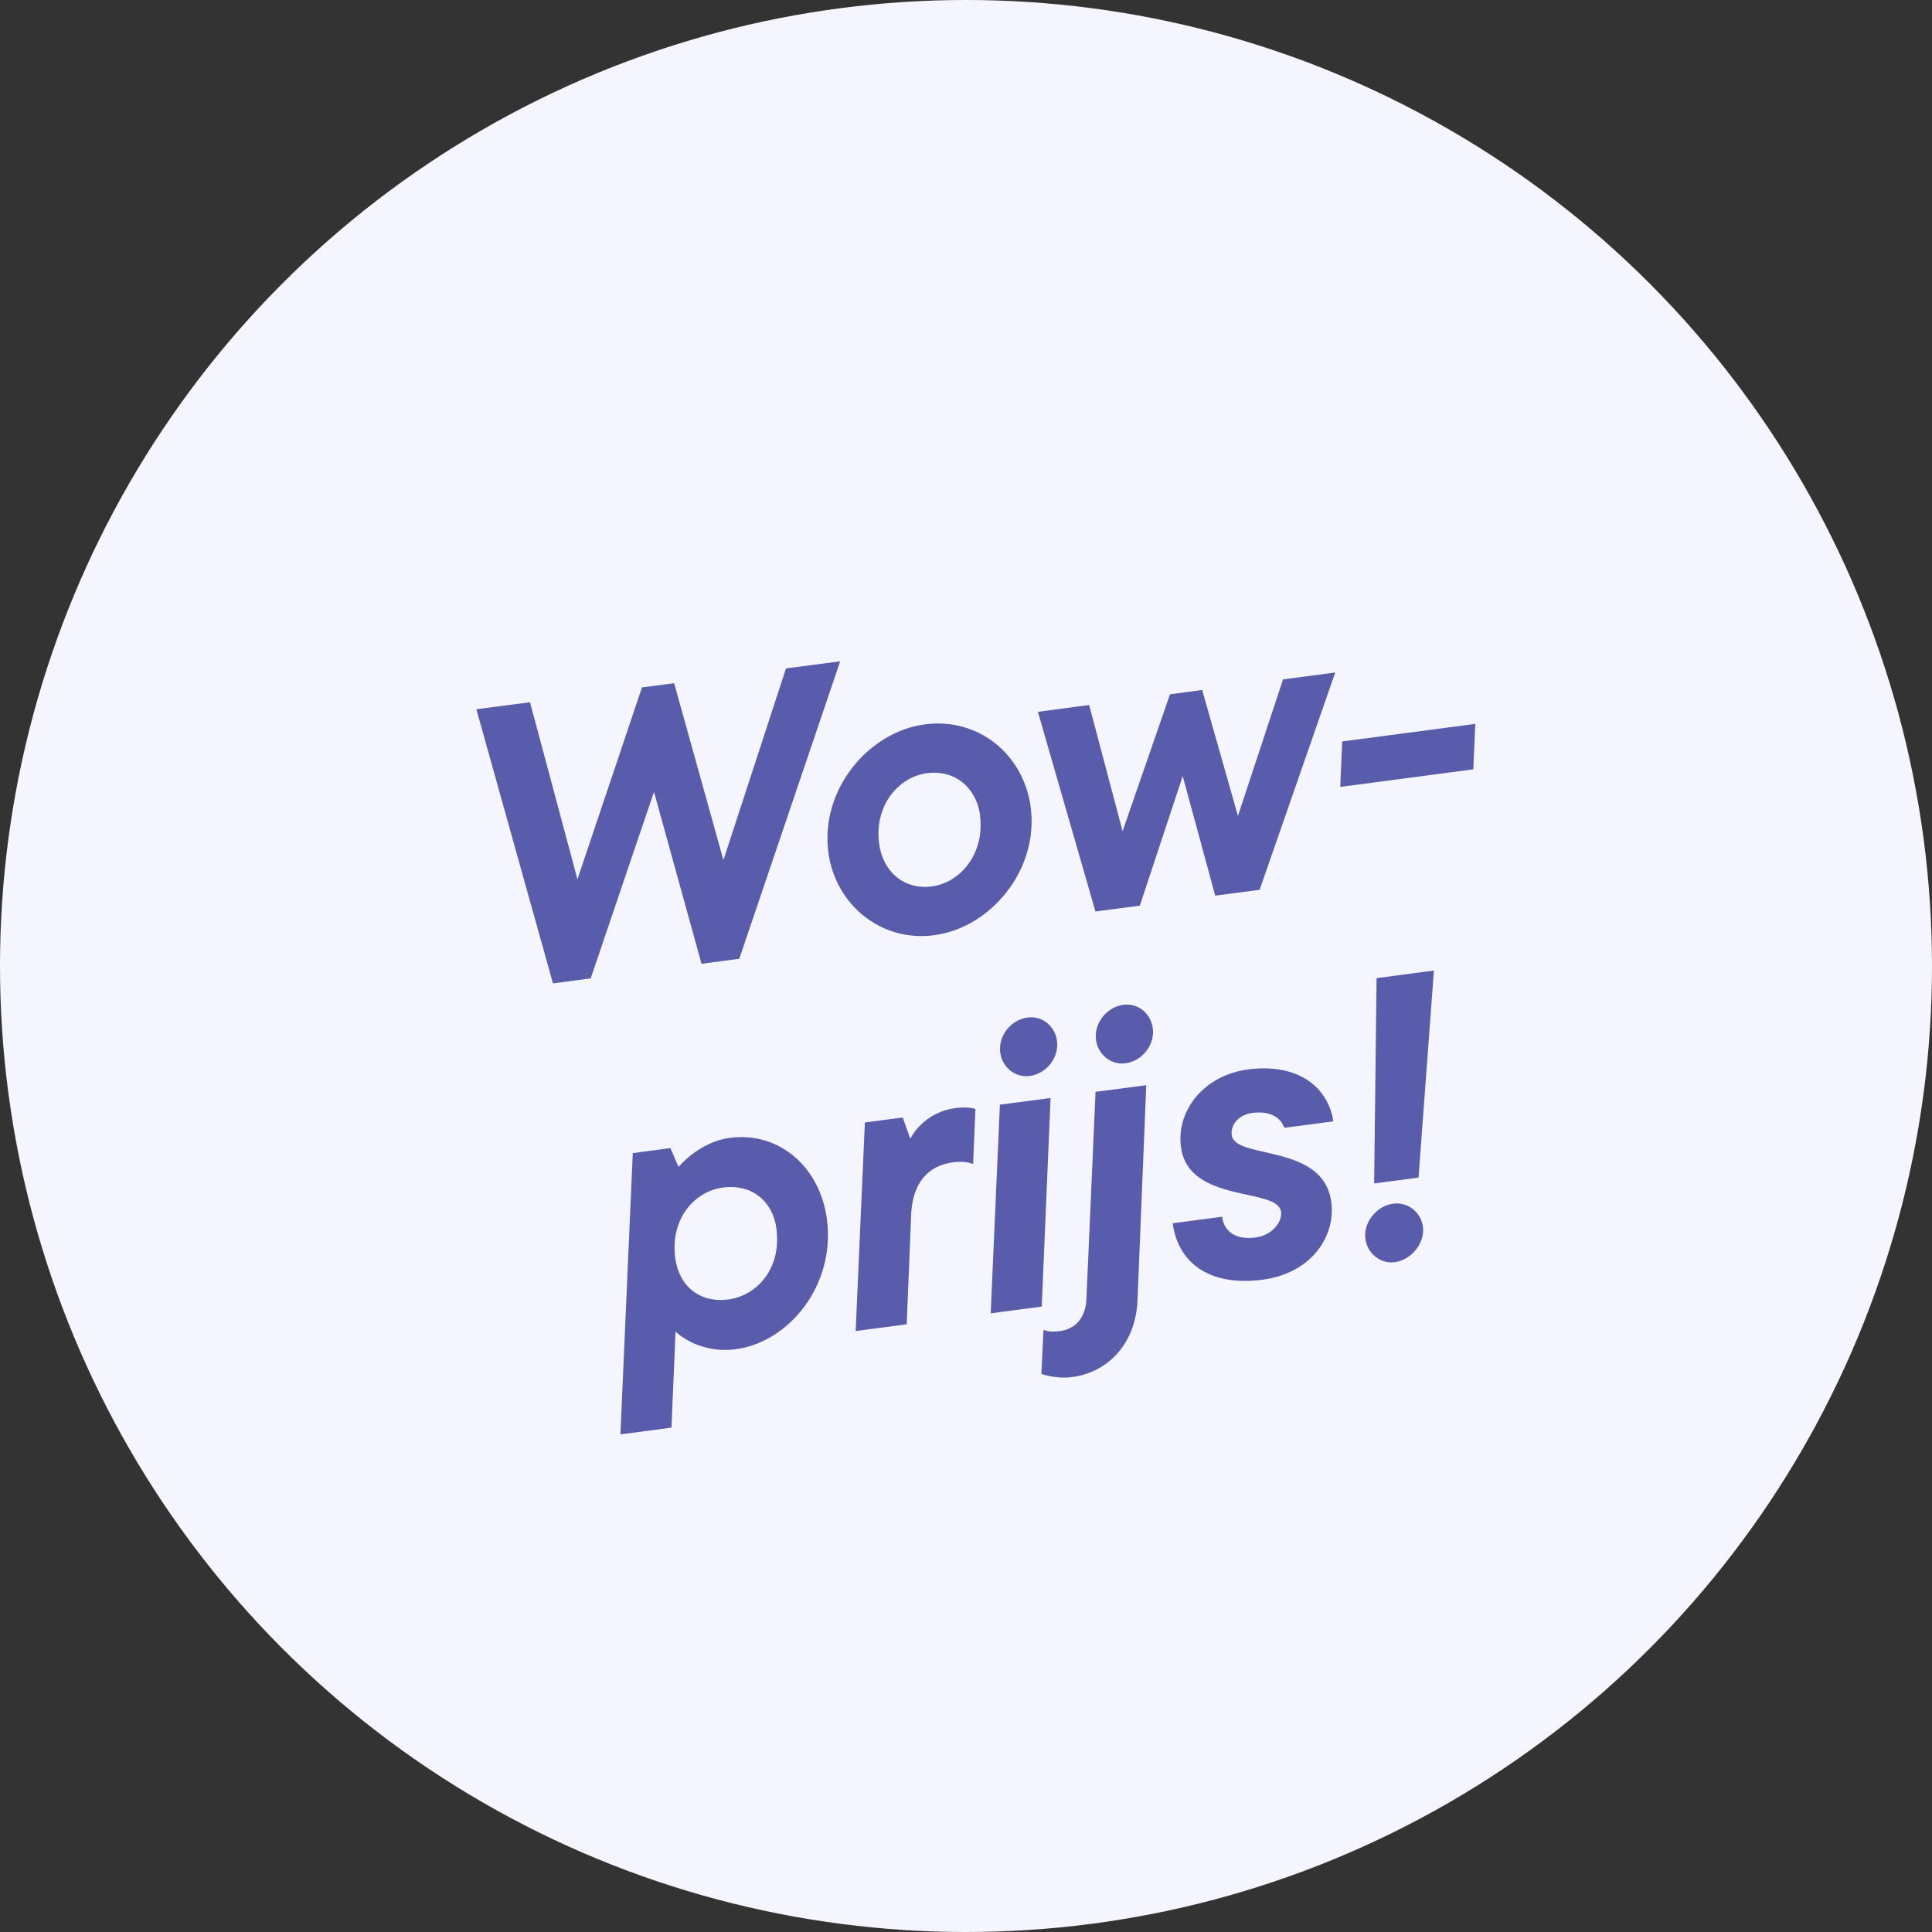 <svg id="b" data-name="Lager 2" xmlns="http://www.w3.org/2000/svg" viewBox="0 0 165.82 165.82">
  <rect x="0" y="0" width="165.82" height="165.82" fill="#333333" stroke="none"/>
  <g id="c" data-name="a">
    <circle cx="82.91" cy="82.91" r="82.91" fill="#F5F5FF" stroke-width="0" />
    <g>
      <path d="M40.91,60.87l4.58-.6,4.07,15.2,5.54-16.47,2.76-.36,4.23,15.18,5.37-16.45,4.65-.61-8.66,25.53-3.24.43-4.08-14.76-5.43,16.01-3.24.43-6.57-23.51.02-.02Z" fill="#585CAA" stroke-width="0" />
      <path d="M71.1,73.17c-.72-5.43,3.47-10.37,8.29-11,4.58-.61,8.47,2.58,9.07,7.1.72,5.43-3.47,10.37-8.29,11-4.55.6-8.47-2.62-9.07-7.1ZM84.12,69.98c-.32-2.39-2.17-3.93-4.56-3.62-2.46.33-4.53,2.79-4.11,6.03.32,2.43,2.14,4,4.53,3.69,2.49-.33,4.56-2.87,4.13-6.1h.01Z" fill="#585CAA" stroke-width="0" />
      <path d="M89.1,61.09l4.38-.58,2.87,10.83,4.07-11.75,2.76-.37,3.07,10.81,3.87-11.72,4.48-.59-6.49,18.65-3.81.5-2.79-10.26-3.68,11.12-3.81.5-4.94-17.14h.02Z" fill="#585CAA" stroke-width="0" />
      <path d="M115.19,63.64l11.43-1.51-.17,3.9-11.42,1.51.17-3.9h-.01Z" fill="#585CAA" stroke-width="0" />
      <path d="M54.3,98.97l3.24-.43.7,1.62s1.74-2.15,4.4-2.5c4.35-.57,7.76,2.64,8.33,6.96.76,5.73-3.3,10.59-7.82,11.18-3.24.43-5.17-1.51-5.17-1.51l-.35,8.24-4.38.58,1.06-24.14h-.01ZM66.65,105.5c-.33-2.49-2.2-3.89-4.59-3.58-2.49.33-4.54,2.73-4.11,6.03.33,2.49,2.16,3.9,4.55,3.58,2.53-.33,4.58-2.73,4.14-6.03h.01Z" fill="#585CAA" stroke-width="0" />
      <path d="M74.24,96.34l3.24-.43.65,1.83s1.04-2.26,3.9-2.64c1.15-.15,1.69.09,1.69.09l-.2,4.72s-.59-.3-1.73-.15c-2.19.29-3.43,1.82-3.58,4.35l-.39,9.55-4.38.58.79-17.9h0Z" fill="#585CAA" stroke-width="0" />
      <path d="M85.82,94.81l4.35-.57-.76,17.9-4.38.58.79-17.9h0ZM85.85,90.35c-.2-1.48.96-2.84,2.34-3.02,1.28-.17,2.36.75,2.53,2,.2,1.48-.96,2.84-2.34,3.02-1.28.17-2.37-.78-2.53-2Z" fill="#585CAA" stroke-width="0" />
      <path d="M89.38,117.93l.18-3.8s.45.25,1.39.12c1.38-.18,2.21-1.18,2.29-2.67l.79-17.87,4.35-.57-.75,18.45c-.13,3.65-2.47,6.19-5.61,6.6-1.42.19-2.64-.27-2.64-.27h0ZM94.07,89.26c-.2-1.48.96-2.84,2.34-3.02,1.28-.17,2.36.75,2.53,2,.2,1.48-.96,2.84-2.34,3.02-1.28.17-2.37-.79-2.53-2Z" fill="#585CAA" stroke-width="0" />
      <path d="M100.64,104.99l4.25-.56c.16,1.21,1.09,2.02,2.88,1.78,1.38-.18,2.3-1.3,2.18-2.21-.28-2.12-7.94-.67-8.59-5.55-.41-3.1,1.93-6.15,5.74-6.66,4.31-.57,6.89,1.52,7.34,4.45l-4.21.56c-.29-.85-1.19-1.49-2.74-1.28-1.18.16-1.89,1-1.77,1.91.28,2.12,7.87.67,8.54,5.73.4,3.07-1.83,6.14-5.87,6.67-4.79.63-7.31-1.61-7.74-4.84h-.01Z" fill="#585CAA" stroke-width="0" />
      <path d="M117.19,106.33c-.19-1.42.96-2.83,2.38-3.02,1.28-.17,2.4.75,2.56,1.99.18,1.38-1,2.84-2.41,3.03-1.28.17-2.37-.79-2.53-2ZM118.15,83.95l4.92-.65-1.32,17.77-3.81.5s.21-17.62.21-17.62Z" fill="#585CAA" stroke-width="0" />
    </g>
  </g>
</svg>